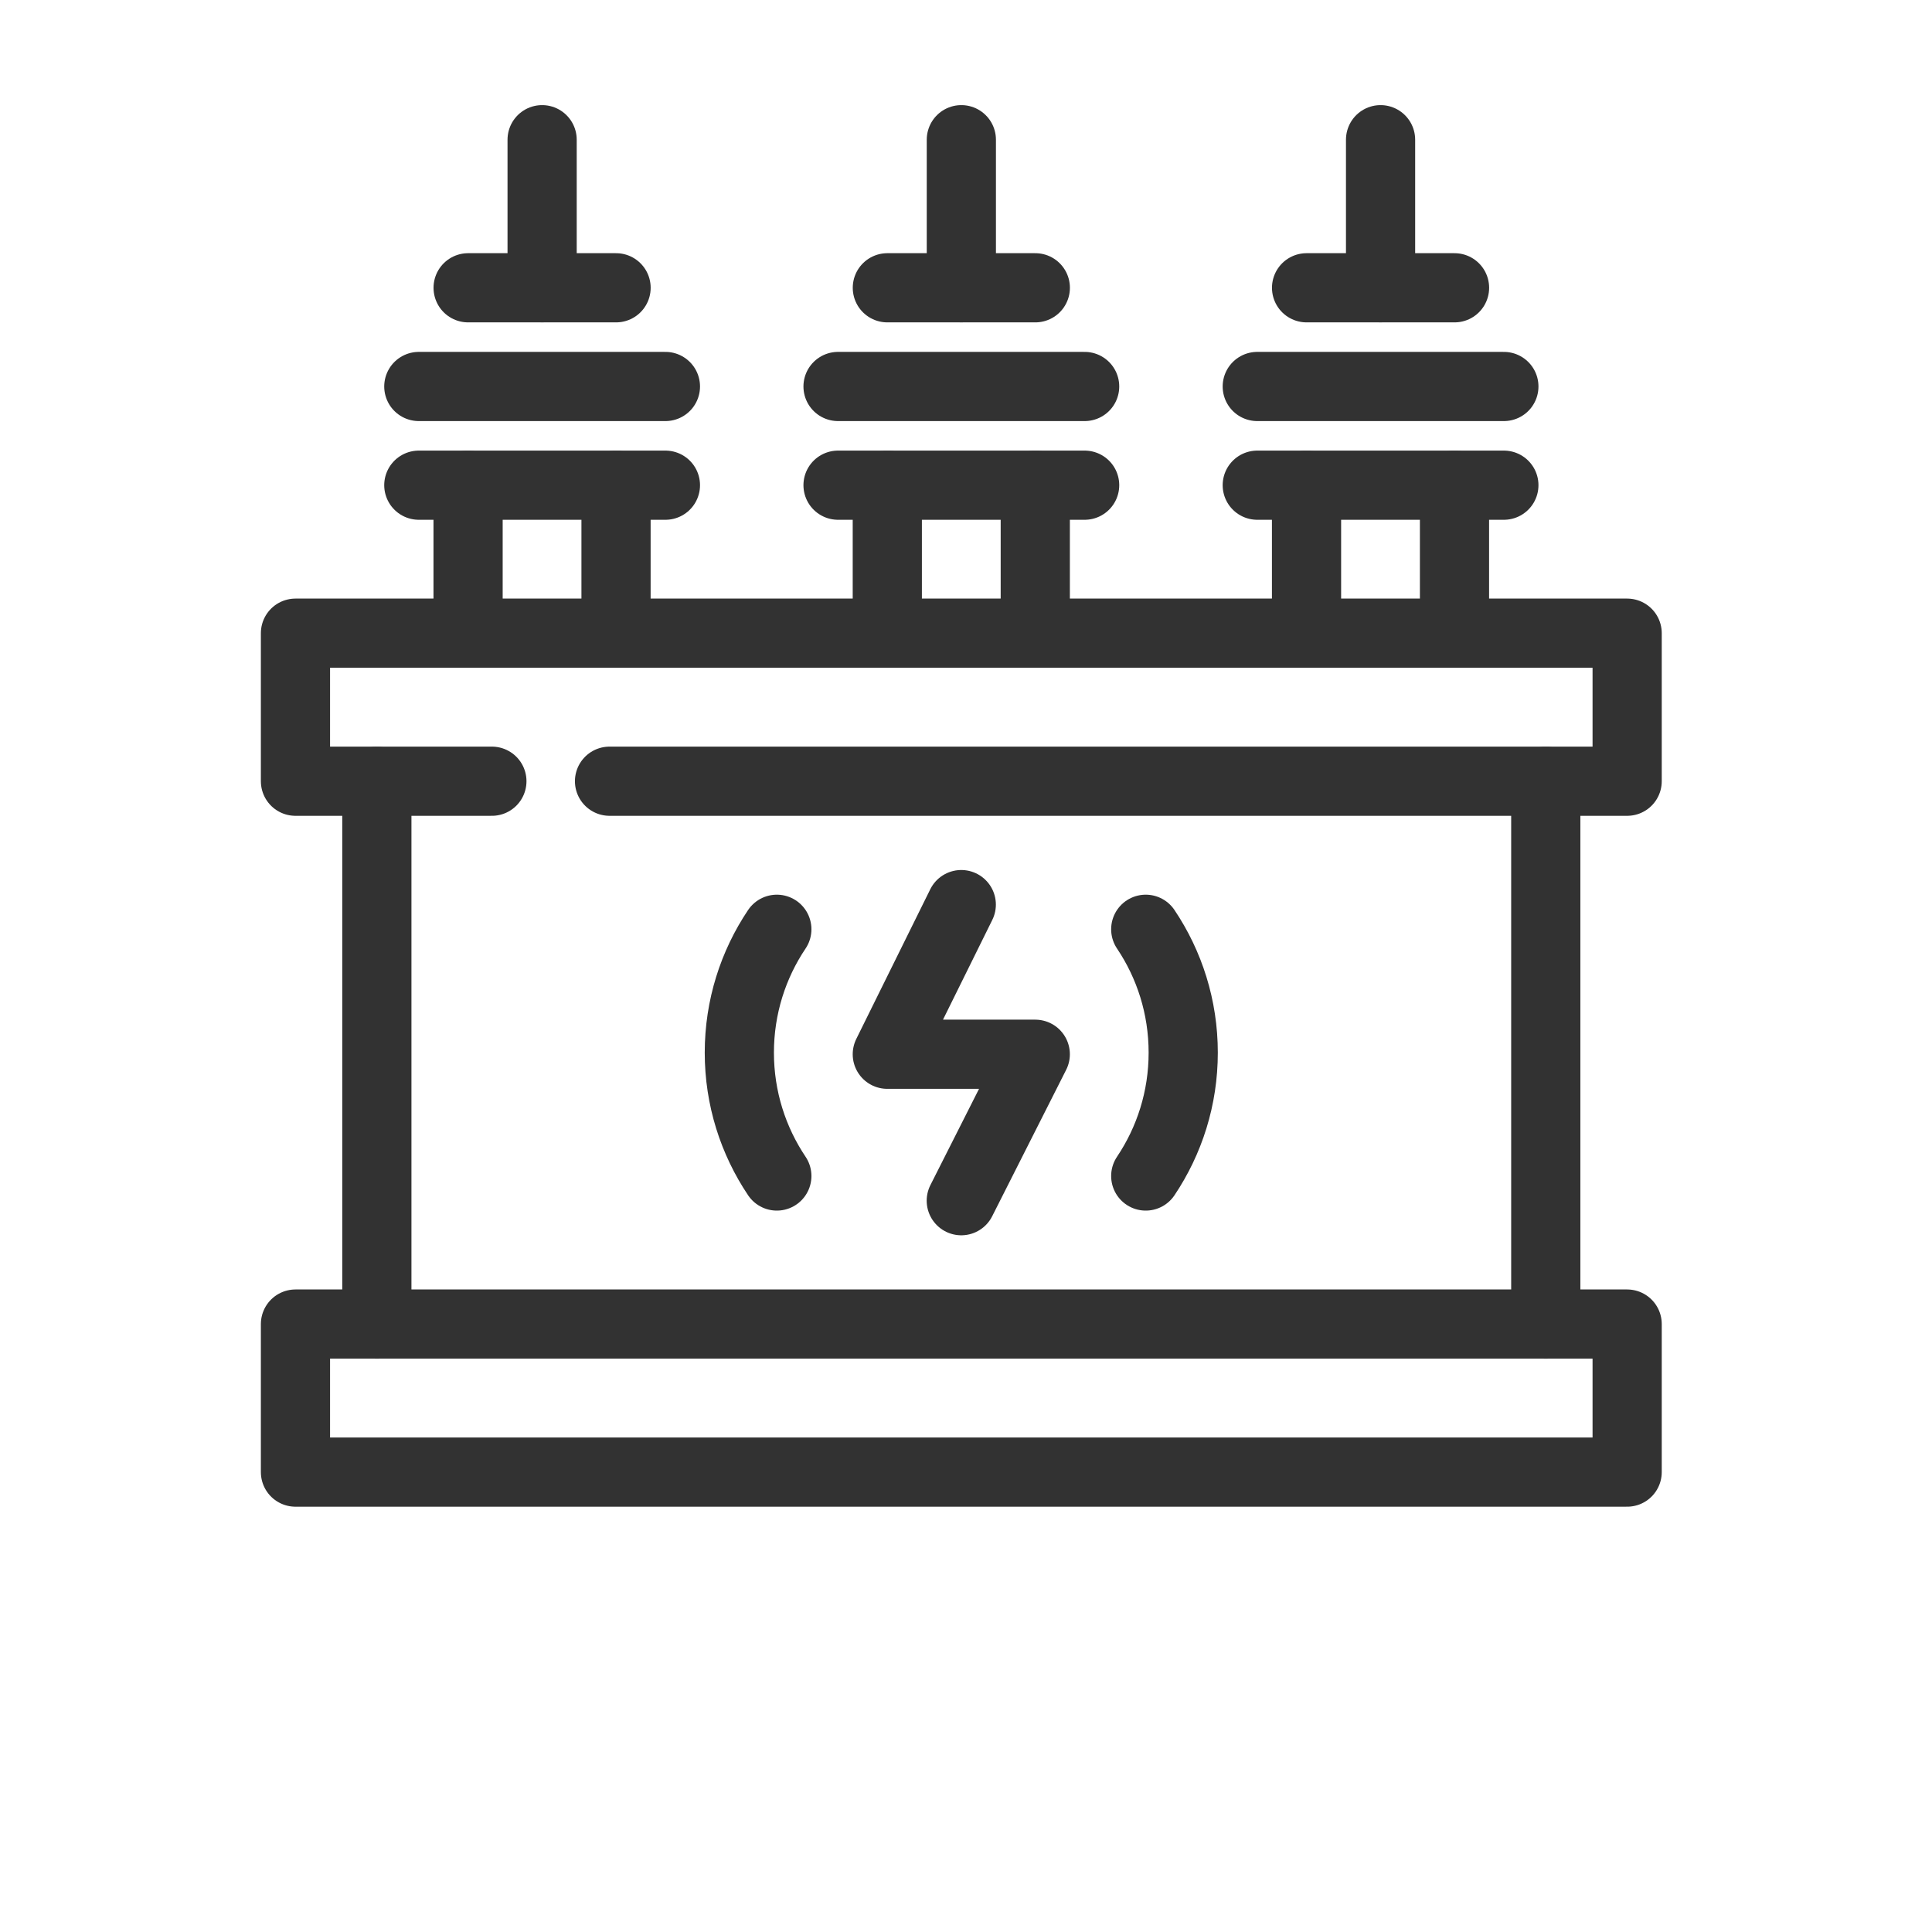 <svg width="35" height="35" viewBox="0 0 75 90" fill="none" xmlns="http://www.w3.org/2000/svg">
<path d="M15.414 36.392H6.264V29.496H68.299V36.392H20.894" stroke="#323232" stroke-width="3.223" stroke-linecap="round" stroke-linejoin="round"/>
<path d="M68.299 61.68H6.264V68.576H68.299V61.68Z" stroke="#323232" stroke-width="3.223" stroke-linecap="round" stroke-linejoin="round"/>
<path d="M10.055 36.395V61.681" stroke="#323232" stroke-width="3.223" stroke-linecap="round" stroke-linejoin="round"/>
<path d="M64.508 36.395V61.681" stroke="#323232" stroke-width="3.223" stroke-linecap="round" stroke-linejoin="round"/>
<path d="M14.307 13.406H21.199" stroke="#323232" stroke-width="3.223" stroke-linecap="round" stroke-linejoin="round"/>
<path d="M12.01 18.004H23.498" stroke="#323232" stroke-width="3.223" stroke-linecap="round" stroke-linejoin="round"/>
<path d="M12.01 22.602H23.498" stroke="#323232" stroke-width="3.223" stroke-linecap="round" stroke-linejoin="round"/>
<path d="M17.754 6.508V13.404" stroke="#323232" stroke-width="3.223" stroke-linecap="round" stroke-linejoin="round"/>
<path d="M60.258 13.406H53.365" stroke="#323232" stroke-width="3.223" stroke-linecap="round" stroke-linejoin="round"/>
<path d="M62.556 18.004H51.068" stroke="#323232" stroke-width="3.223" stroke-linecap="round" stroke-linejoin="round"/>
<path d="M62.556 22.602H51.068" stroke="#323232" stroke-width="3.223" stroke-linecap="round" stroke-linejoin="round"/>
<path d="M56.812 6.508V13.404" stroke="#323232" stroke-width="3.223" stroke-linecap="round" stroke-linejoin="round"/>
<path d="M33.836 13.406H40.729" stroke="#323232" stroke-width="3.223" stroke-linecap="round" stroke-linejoin="round"/>
<path d="M31.539 18.004H43.027" stroke="#323232" stroke-width="3.223" stroke-linecap="round" stroke-linejoin="round"/>
<path d="M31.539 22.602H43.027" stroke="#323232" stroke-width="3.223" stroke-linecap="round" stroke-linejoin="round"/>
<path d="M37.283 13.404V6.508" stroke="#323232" stroke-width="3.223" stroke-linecap="round" stroke-linejoin="round"/>
<path d="M14.305 22.598V29.494" stroke="#323232" stroke-width="3.223" stroke-linecap="round" stroke-linejoin="round"/>
<path d="M21.197 22.598V29.494" stroke="#323232" stroke-width="3.223" stroke-linecap="round" stroke-linejoin="round"/>
<path d="M33.834 22.598V29.494" stroke="#323232" stroke-width="3.223" stroke-linecap="round" stroke-linejoin="round"/>
<path d="M40.727 22.598V29.494" stroke="#323232" stroke-width="3.223" stroke-linecap="round" stroke-linejoin="round"/>
<path d="M53.363 22.598V29.494" stroke="#323232" stroke-width="3.223" stroke-linecap="round" stroke-linejoin="round"/>
<path d="M60.256 22.598V29.494" stroke="#323232" stroke-width="3.223" stroke-linecap="round" stroke-linejoin="round"/>
<path d="M28.688 54.783C27.585 53.139 26.941 51.162 26.941 49.036C26.941 46.909 27.585 44.932 28.688 43.289" stroke="#323232" stroke-width="3.223" stroke-linecap="round" stroke-linejoin="round"/>
<path d="M45.873 43.289C46.976 44.932 47.619 46.909 47.619 49.036C47.619 51.162 46.976 53.139 45.873 54.783" stroke="#323232" stroke-width="3.223" stroke-linecap="round" stroke-linejoin="round"/>
<path d="M37.28 42.14L33.834 49.111H40.727L37.28 55.933" stroke="#323232" stroke-width="3.223" stroke-linecap="round" stroke-linejoin="round"/>
</svg>
